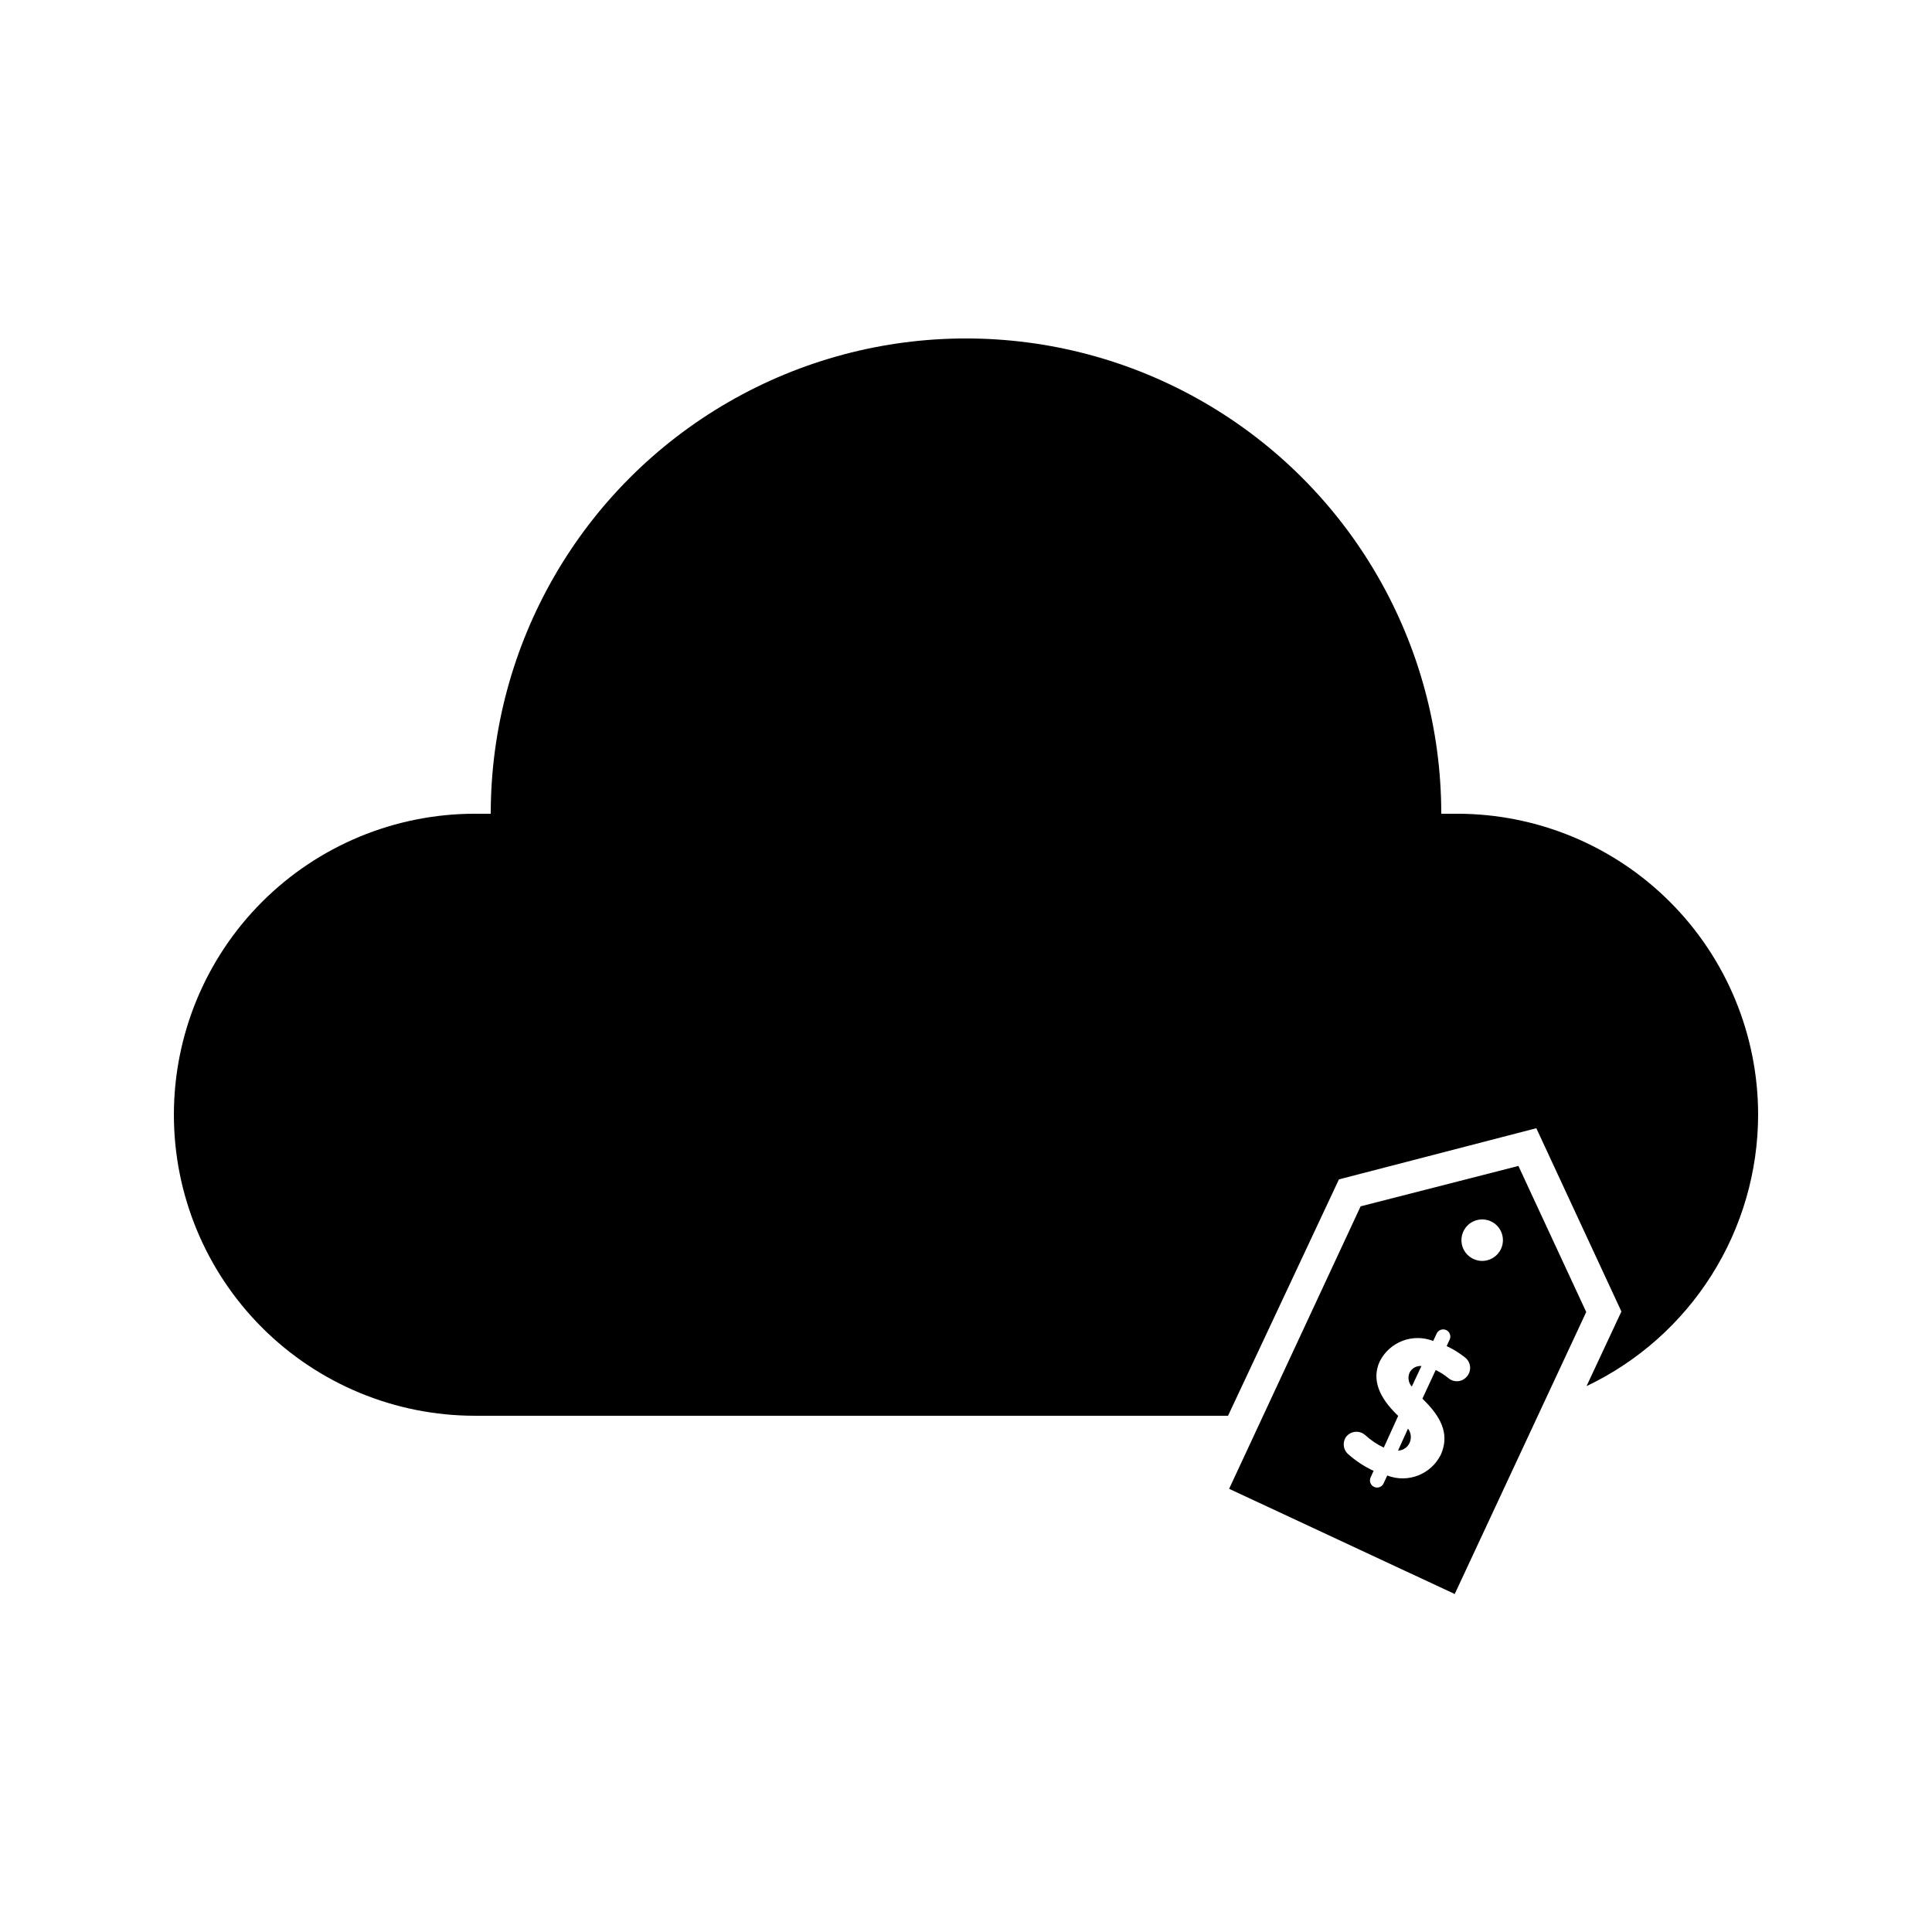 <?xml version="1.0" encoding="UTF-8"?>
<!-- The Best Svg Icon site in the world: iconSvg.co, Visit us! https://iconsvg.co -->
<svg fill="#000000" width="800px" height="800px" version="1.1" viewBox="144 144 512 512" xmlns="http://www.w3.org/2000/svg">
 <g>
  <path d="m504.58 463.69-34.848 74.859 59.785 27.879 34.848-74.73-17.969-38.711zm28.129 45.133c-1.207 1.43-3.332 1.633-4.785 0.461-1.062-0.867-2.215-1.613-3.445-2.223l-3.527 7.598 0.715 0.715c4.914 4.953 6.254 9.32 4.199 14.066-2.57 5.277-8.758 7.703-14.234 5.582l-0.965 2.098c-0.441 0.953-1.566 1.367-2.519 0.926-0.949-0.441-1.363-1.57-0.922-2.519l0.797-1.762-0.504-0.211c-2.269-1.105-4.371-2.519-6.254-4.199-1.34-1.176-1.559-3.18-0.504-4.617 0.605-0.754 1.492-1.223 2.457-1.293 0.961-0.07 1.914 0.258 2.621 0.914 1.457 1.324 3.098 2.426 4.871 3.273l3.82-8.398-0.293-0.293c-4.66-4.535-6.844-9.32-4.578-14.191v0.004c2.629-5.172 8.754-7.496 14.148-5.375l0.922-1.973h0.004c0.441-0.953 1.566-1.363 2.519-0.926 0.949 0.441 1.363 1.57 0.922 2.519l-0.797 1.723c1.734 0.816 3.367 1.832 4.871 3.023 0.762 0.59 1.246 1.477 1.336 2.438 0.086 0.965-0.23 1.922-0.875 2.641zm9.07-33.84h-0.004c-0.941 2.019-3.004 3.269-5.227 3.168-2.227-0.098-4.168-1.527-4.926-3.621s-0.18-4.438 1.465-5.938c1.645-1.5 4.031-1.859 6.043-0.914 2.746 1.289 3.93 4.559 2.644 7.305z"/>
  <path d="m517.55 507.77c-0.539 1.238-0.309 2.68 0.586 3.691l2.562-5.457c-1.312-0.105-2.555 0.59-3.148 1.766z"/>
  <path d="m530.15 359.65h-4.199c0-45-24.004-86.578-62.973-109.08-38.973-22.5-86.984-22.5-125.95 0-38.973 22.5-62.977 64.078-62.977 109.08h-4.199c-21.156 0-41.445 8.402-56.406 23.363-14.961 14.961-23.363 35.25-23.363 56.406s8.402 41.445 23.363 56.406c14.961 14.961 35.25 23.363 56.406 23.363h199.59l29.391-62.641 52.309-13.559 22.547 48.574-9.238 19.773c13.594-6.473 25.078-16.664 33.125-29.391 8.047-12.727 12.324-27.469 12.344-42.527 0-21.156-8.402-41.445-23.363-56.406-14.961-14.961-35.25-23.363-56.406-23.363z"/>
  <path d="m514.49 528.43c1.332-0.047 2.519-0.844 3.066-2.059 0.559-1.242 0.398-2.691-0.422-3.777z"/>
 </g>
</svg>